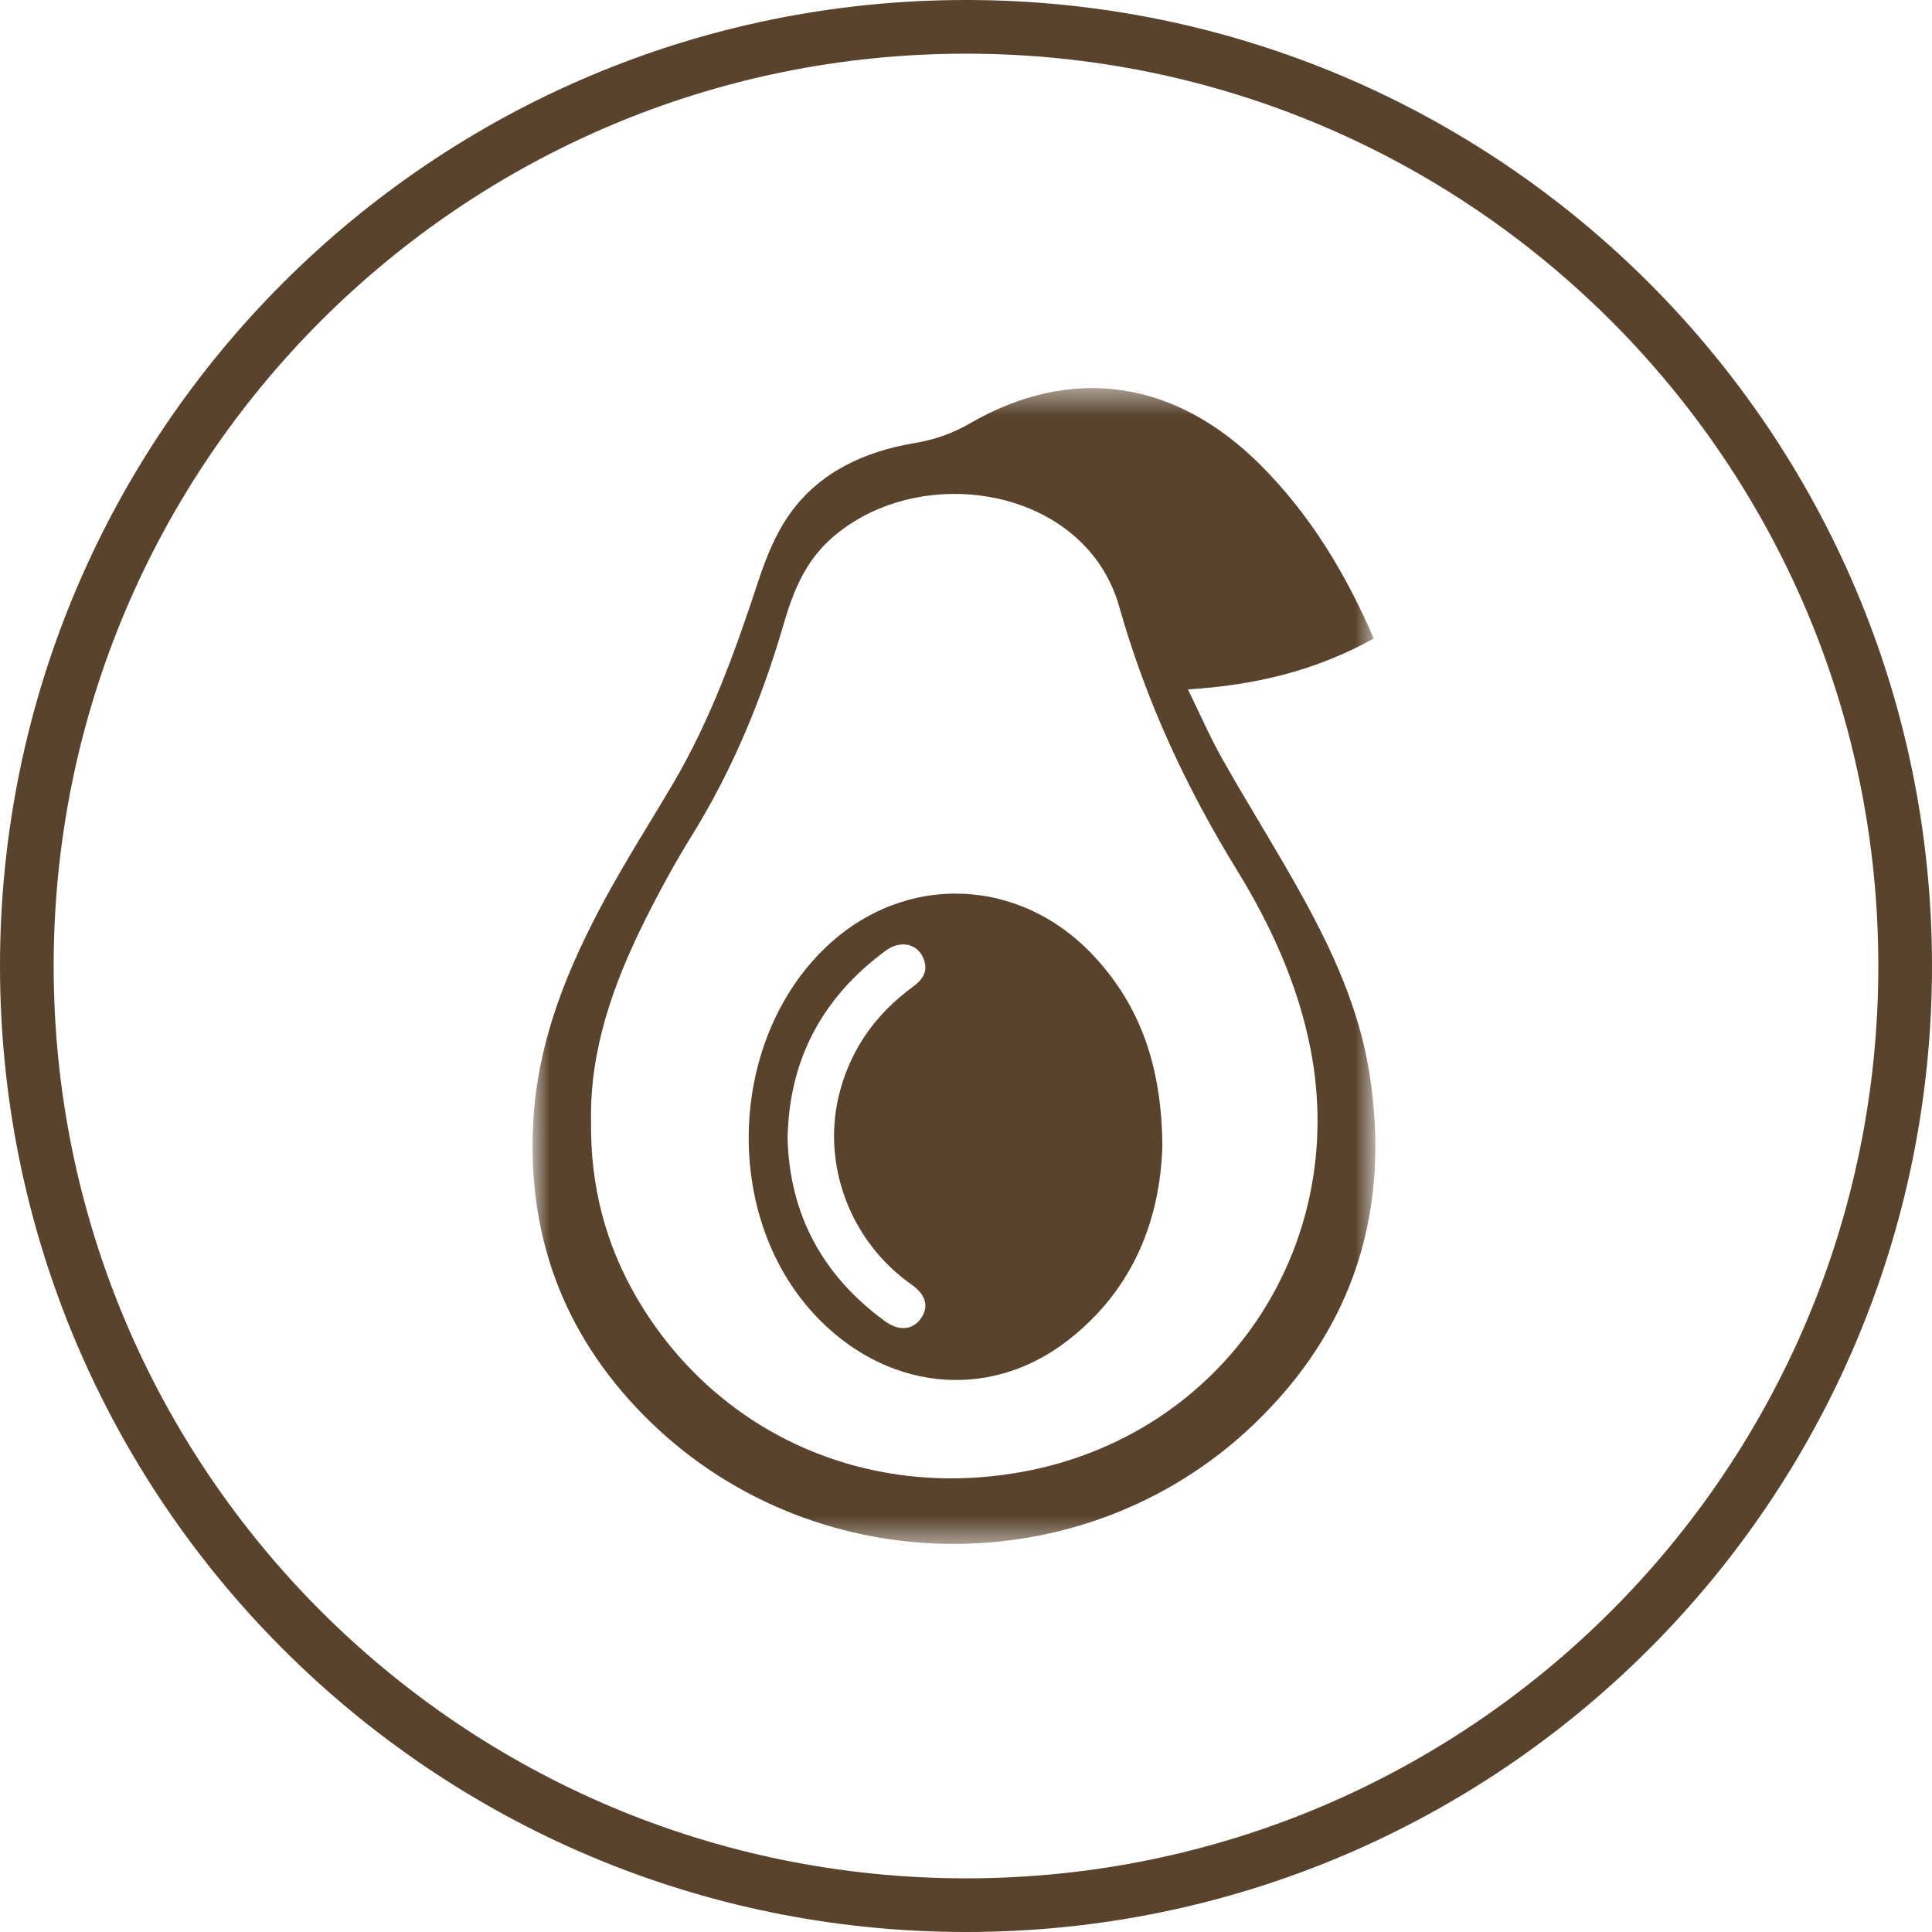 <svg width="72" height="72" viewBox="0 0 72 72" fill="none" xmlns="http://www.w3.org/2000/svg">
<path d="M36 71C55.33 71 71 55.33 71 36C71 16.67 55.33 1 36 1C16.67 1 1 16.67 1 36C1 55.33 16.67 71 36 71Z" stroke="#59432D" stroke-width="2"></path>
<mask id="mask0_4650_418" style="mask-type:luminance" maskUnits="userSpaceOnUse" x="19" y="14" width="33" height="44">
<path d="M51.257 14.461H19.847V57.538H51.257V14.461Z" fill="white"></path>
</mask>
<g mask="url(#mask0_4650_418)">
<path d="M51.197 23.794C49.054 24.988 46.773 25.541 44.27 25.69C44.72 26.607 45.098 27.484 45.567 28.31C46.518 29.991 47.552 31.632 48.488 33.32C49.642 35.401 50.635 37.559 51.021 39.913C51.849 45 50.511 49.472 46.702 53.103C40.341 59.169 30.11 58.983 23.963 52.717C20.959 49.657 19.625 45.968 19.877 41.733C20.052 38.745 21.165 36.049 22.573 33.455C23.36 32.007 24.252 30.613 25.091 29.187C26.477 26.829 27.395 24.286 28.241 21.71C28.537 20.814 28.897 19.894 29.448 19.13C30.549 17.594 32.216 16.827 34.074 16.514C34.827 16.386 35.479 16.164 36.145 15.779C39.94 13.585 43.806 14.152 46.986 17.34C48.833 19.192 50.155 21.378 51.193 23.794H51.197ZM22.027 41.805C21.997 44.163 22.555 46.357 23.739 48.38C26.672 53.387 32.223 55.919 38.093 54.853C45.544 53.5 50.309 46.528 48.833 39.058C48.365 36.69 47.368 34.495 46.106 32.44C44.196 29.34 42.69 26.087 41.708 22.597C41.532 21.964 41.214 21.328 40.813 20.8C38.625 17.933 33.804 17.591 31.002 20.047C30.009 20.916 29.556 22.052 29.208 23.245C28.406 26.007 27.323 28.645 25.799 31.112C25.154 32.152 24.563 33.233 24.02 34.328C22.843 36.693 21.974 39.149 22.027 41.798V41.805Z" fill="#59432D"></path>
<path d="M43.318 42.7C43.239 45.396 42.273 48.049 39.759 49.981C36.796 52.255 32.934 51.807 30.308 48.94C26.918 45.24 27.142 38.763 30.784 35.295C33.709 32.508 38.025 32.657 40.793 35.659C42.55 37.562 43.295 39.836 43.318 42.696V42.7ZM29.349 42.391C29.42 45.243 30.637 47.528 32.986 49.242C33.495 49.613 34.001 49.566 34.305 49.155C34.631 48.714 34.514 48.256 33.983 47.881C31.656 46.258 30.57 43.311 31.315 40.619C31.75 39.036 32.668 37.766 34.009 36.784C34.342 36.54 34.571 36.26 34.455 35.837C34.282 35.194 33.6 34.99 33.005 35.43C30.637 37.176 29.412 39.491 29.352 42.391H29.349Z" fill="#59432D"></path>
</g>
</svg>
